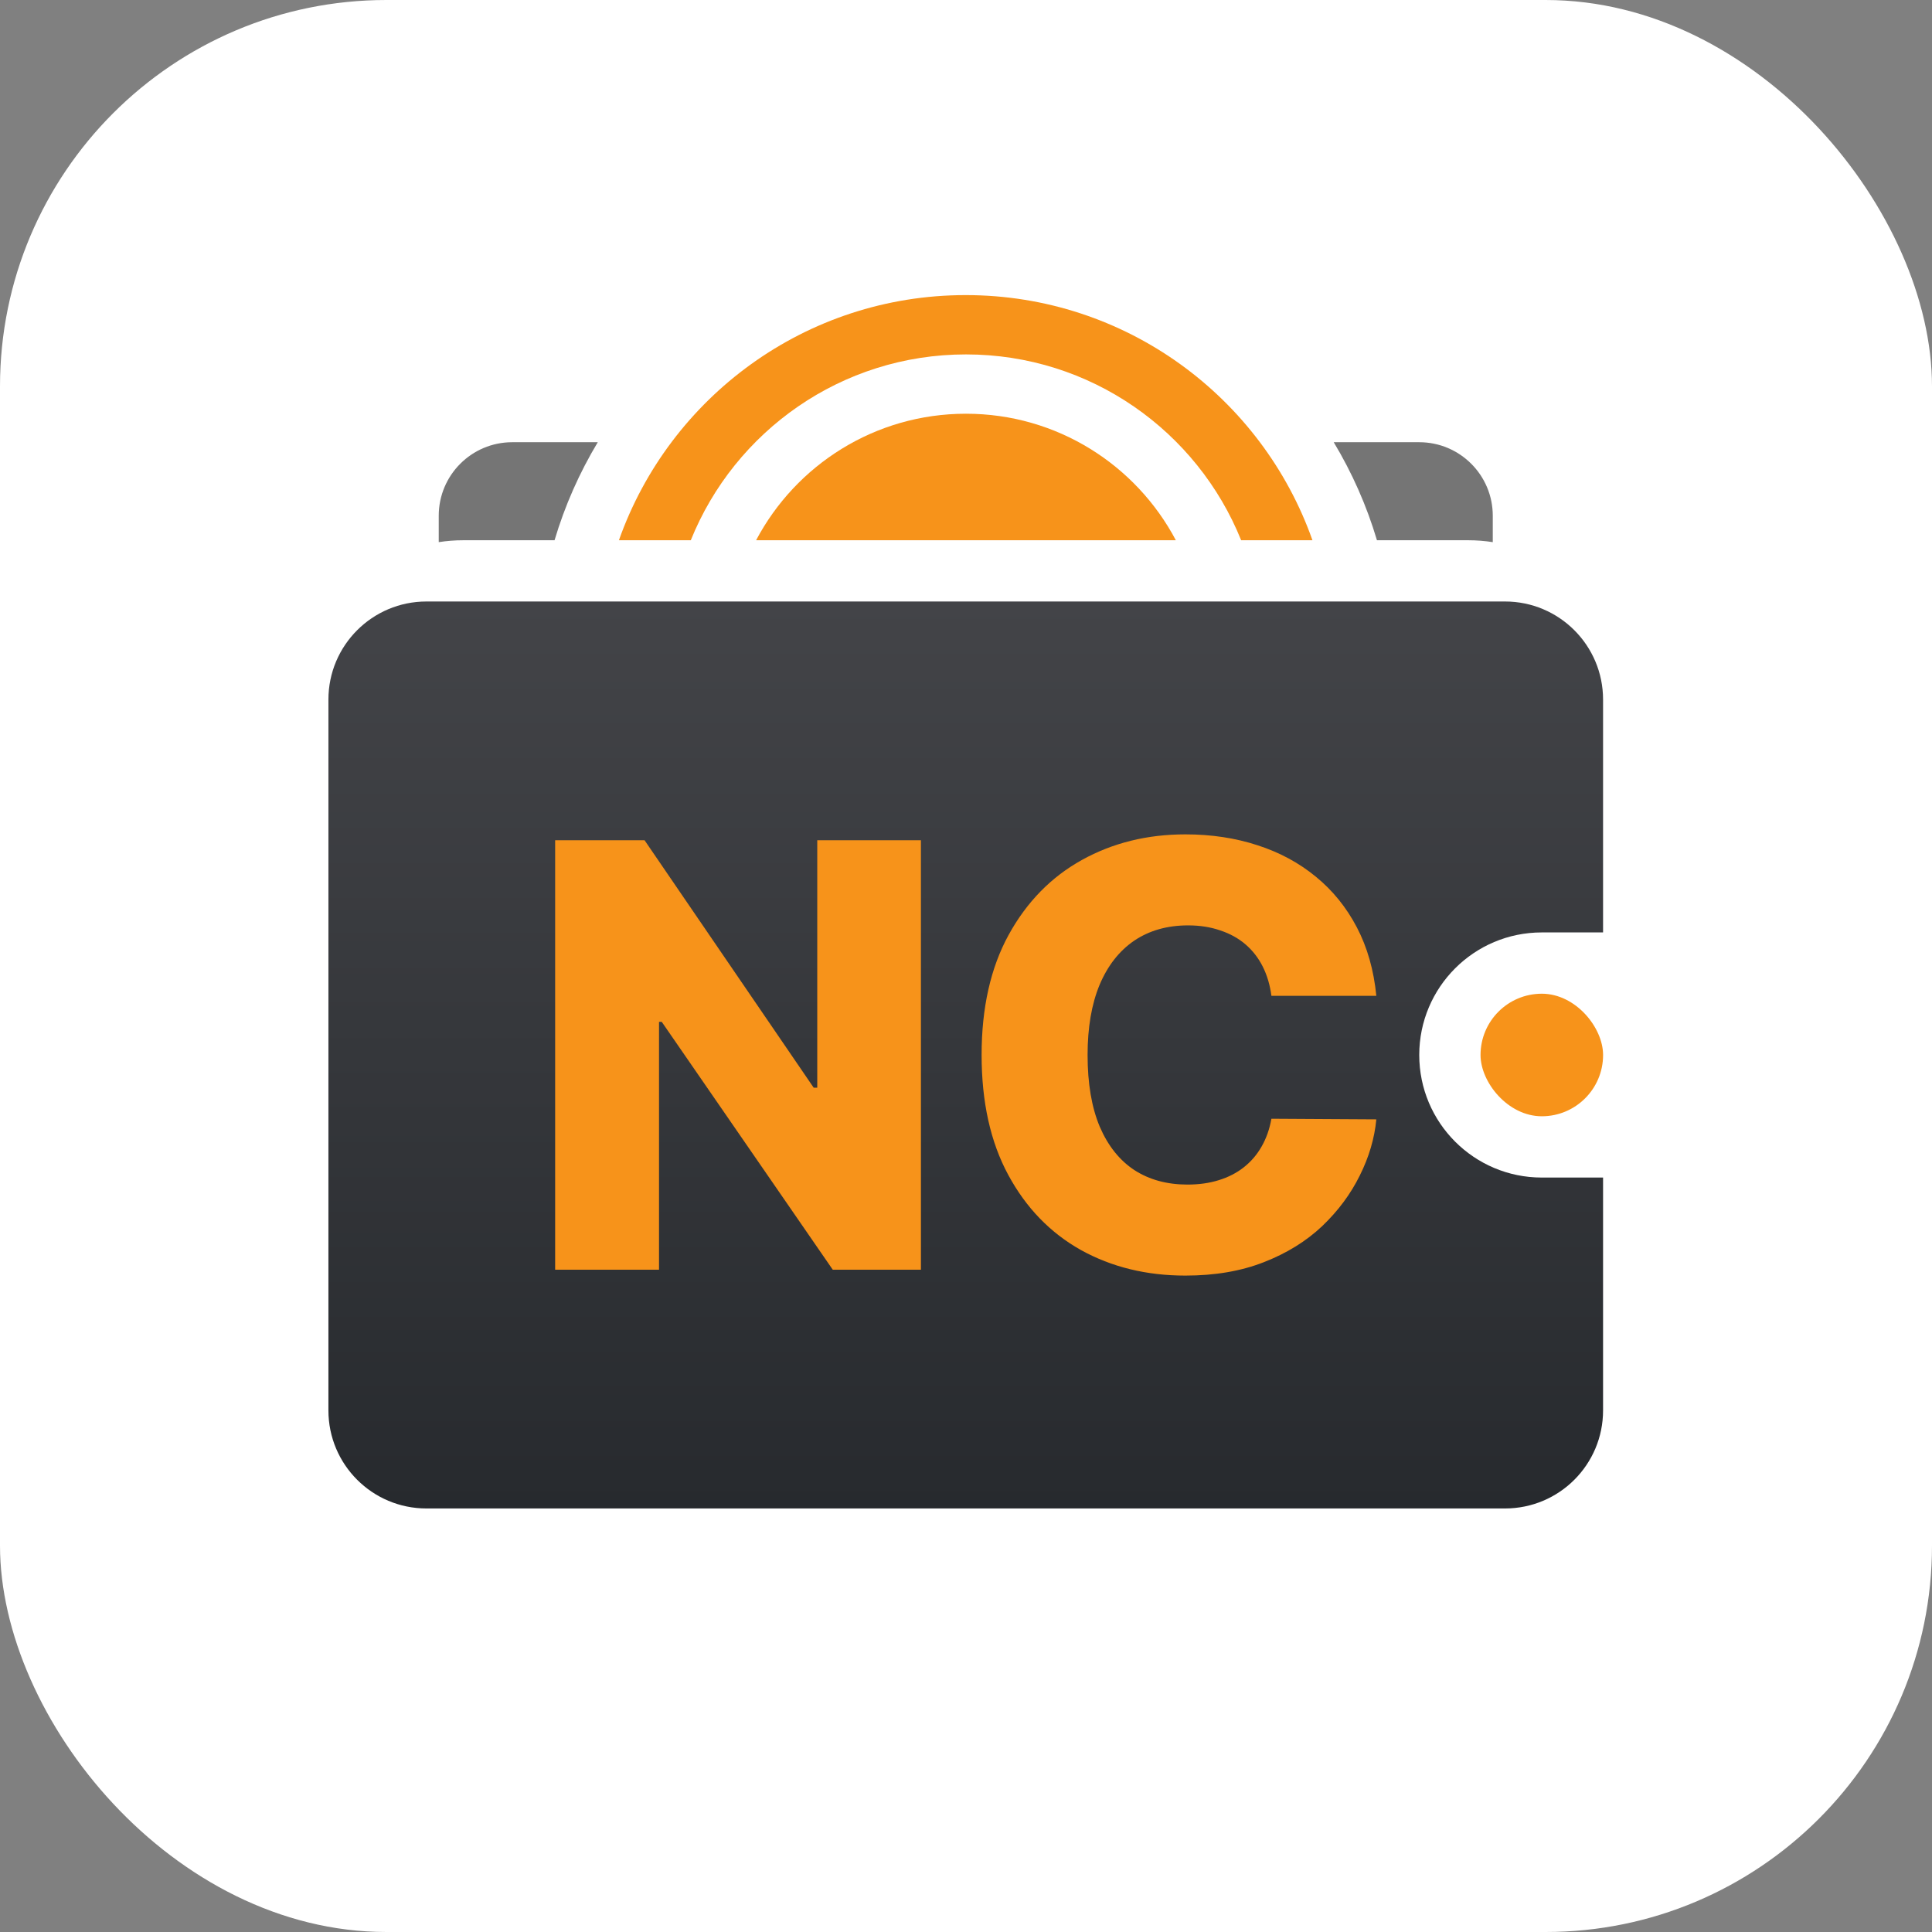 <svg width="90" height="90" viewBox="0 0 90 90" fill="none" xmlns="http://www.w3.org/2000/svg">
<rect x="0" y="0" width="90" height="90" fill="#808080" stroke="none"/>
<rect width="90" height="90" rx="18" fill="white"/>
<path d="M68.396 25.167H64.144C63.663 23.549 62.982 22.017 62.13 20.6H66.113C68.005 20.6 69.539 22.133 69.539 24.025V25.255C69.166 25.197 68.785 25.167 68.396 25.167Z" fill="#757575"/>
<path d="M27.847 20.6C26.995 22.017 26.314 23.549 25.833 25.167H21.579C21.191 25.167 20.809 25.197 20.438 25.255V24.025C20.438 22.133 21.971 20.6 23.863 20.6H27.847Z" fill="#757575"/>
<path d="M57.817 25.166H61.139C58.788 18.513 52.444 13.747 44.986 13.747C37.528 13.747 31.183 18.513 28.832 25.166H32.18C34.223 20.092 39.193 16.51 44.998 16.51C50.804 16.51 55.773 20.092 57.817 25.166Z" fill="#F7931A"/>
<path d="M54.775 25.166H35.222C37.075 21.661 40.758 19.273 44.998 19.273C49.239 19.273 52.922 21.661 54.775 25.166Z" fill="#F7931A"/>
<path d="M19.866 28.02C17.344 28.02 15.299 30.066 15.299 32.588V65.703C15.299 68.226 17.344 70.27 19.866 70.27H70.11C72.632 70.27 74.677 68.226 74.677 65.703V54.855H71.823C68.67 54.855 66.114 52.299 66.114 49.145C66.114 45.992 68.67 43.436 71.823 43.436H74.677V32.588C74.677 30.066 72.632 28.02 70.11 28.02H19.866Z" fill="url(#paint0_linear_9688_41693)"/>
<path d="M42.9 39.142V59.149H38.794L30.827 47.602H30.7V59.149H25.861V39.142H30.026L37.905 50.669H38.071V39.142H42.9Z" fill="#F7931A"/>
<path d="M64.115 46.39H59.227C59.162 45.889 59.028 45.436 58.826 45.032C58.624 44.629 58.357 44.283 58.025 43.997C57.692 43.71 57.298 43.492 56.842 43.342C56.392 43.186 55.894 43.108 55.346 43.108C54.375 43.108 53.538 43.346 52.834 43.821C52.137 44.297 51.599 44.984 51.221 45.882C50.85 46.781 50.664 47.869 50.664 49.145C50.664 50.474 50.853 51.587 51.231 52.486C51.615 53.379 52.153 54.053 52.844 54.508C53.541 54.958 54.365 55.182 55.317 55.182C55.851 55.182 56.337 55.114 56.773 54.977C57.217 54.841 57.604 54.642 57.937 54.381C58.276 54.114 58.553 53.792 58.768 53.414C58.989 53.03 59.142 52.597 59.227 52.115L64.115 52.144C64.03 53.03 63.773 53.903 63.343 54.762C62.919 55.622 62.336 56.407 61.593 57.117C60.85 57.82 59.944 58.38 58.875 58.797C57.813 59.214 56.594 59.422 55.219 59.422C53.407 59.422 51.785 59.025 50.351 58.23C48.924 57.429 47.796 56.264 46.969 54.733C46.141 53.203 45.727 51.34 45.727 49.145C45.727 46.944 46.148 45.078 46.988 43.547C47.829 42.017 48.966 40.855 50.4 40.06C51.834 39.265 53.44 38.868 55.219 38.868C56.431 38.868 57.552 39.038 58.582 39.376C59.611 39.708 60.517 40.197 61.299 40.842C62.081 41.48 62.717 42.264 63.206 43.196C63.694 44.127 63.997 45.192 64.115 46.39Z" fill="#F7931A"/>
<rect x="68.969" y="46.291" width="5.709" height="5.709" rx="2.855" fill="#F7931A"/>
<defs>
<linearGradient id="paint0_linear_9688_41693" x1="44.988" y1="28.02" x2="44.988" y2="70.27" gradientUnits="userSpaceOnUse">
<stop stop-color="#434448"/>
<stop offset="1" stop-color="#272A2E"/>
</linearGradient>
</defs>
</svg>
